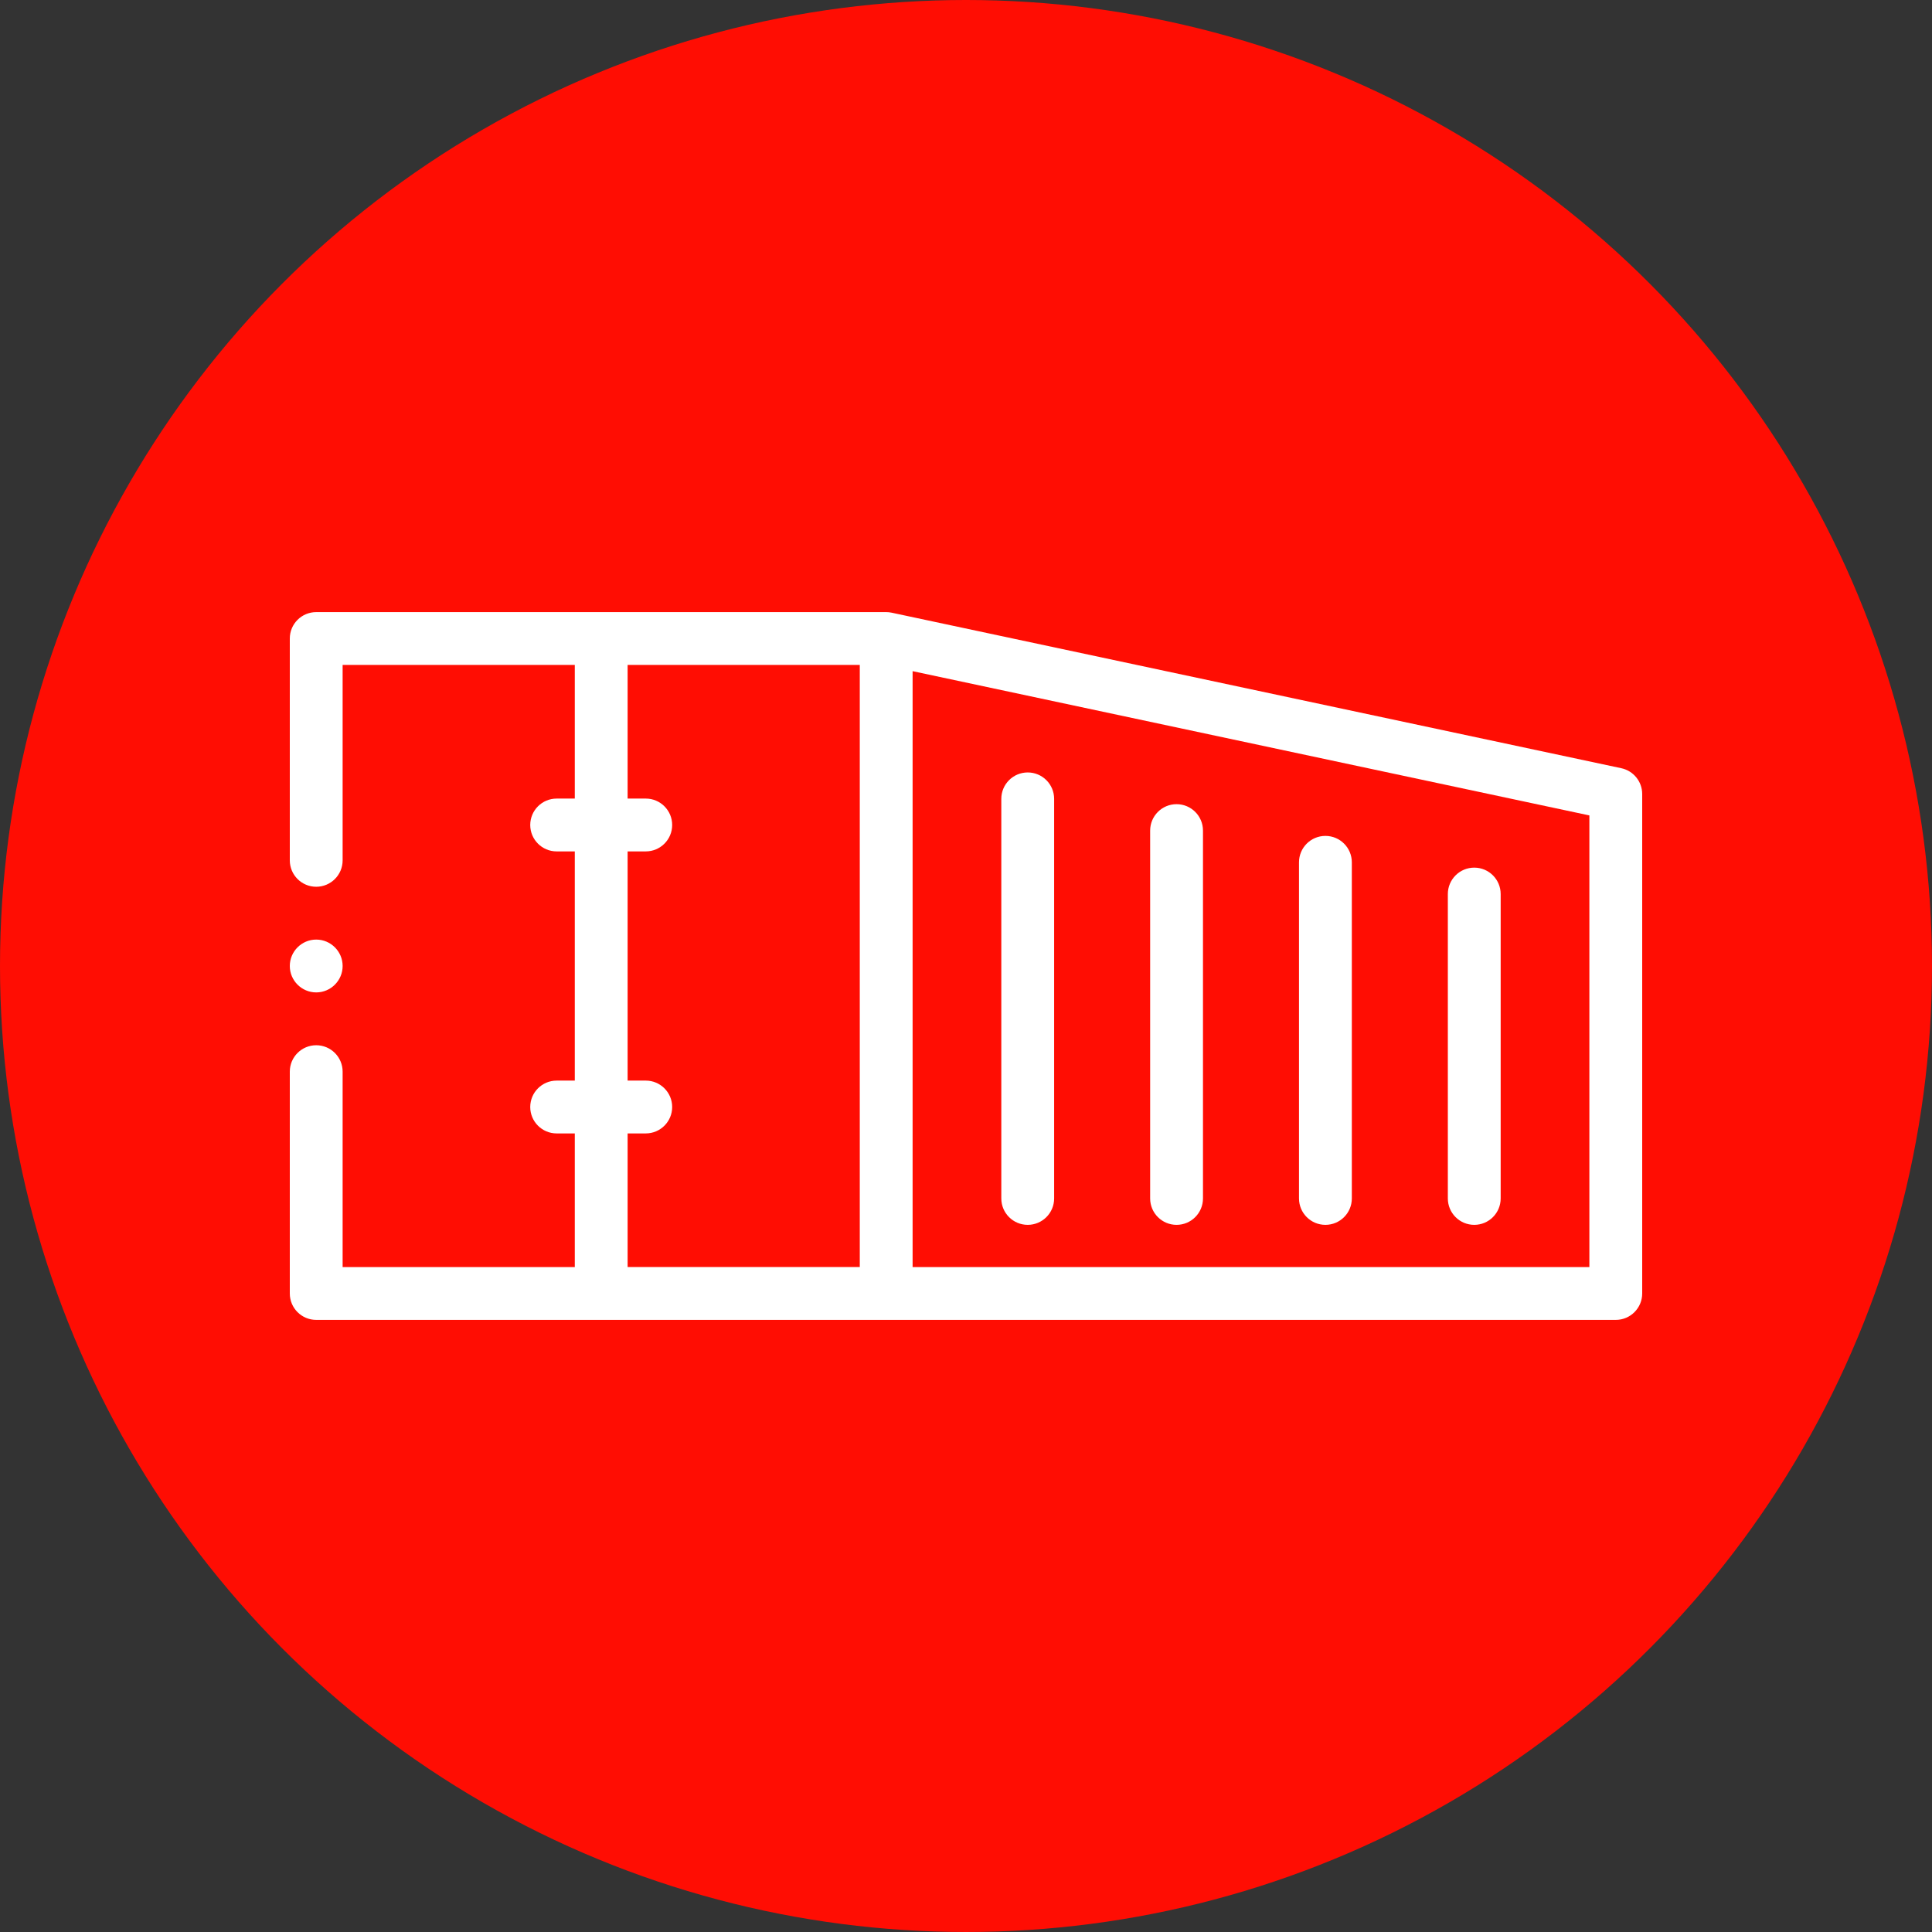 <?xml version="1.0"?>
<svg xmlns="http://www.w3.org/2000/svg" xmlns:xlink="http://www.w3.org/1999/xlink" xmlns:svgjs="http://svgjs.com/svgjs" version="1.1" width="512" height="512" x="0" y="0" viewBox="0 0 512.001 512.001" style="enable-background:new 0 0 512 512" xml:space="preserve" class=""><rect x="0" y="0" width="512.001" height="512.001" fill="#333333" stroke="none"/><circle r="256" cx="256" cy="256" fill="#ff0d03" shape="circle"/><g transform="matrix(0.7,0,0,0.7,76.8,76.8)">
<g xmlns="http://www.w3.org/2000/svg">
	<path style="fill-rule:evenodd;clip-rule:evenodd;" d="M504.086,181.122l-276.215-58.879c-0.004-0.001-0.009-0.001-0.013-0.002   c-0.354-0.074-0.715-0.132-1.082-0.168c-0.068-0.007-0.136-0.005-0.204-0.01c-0.26-0.021-0.52-0.04-0.785-0.04H10   c-5.523,0-10,4.478-10,10v83.978c0,5.522,4.477,10,10,10c5.523,0,10-4.478,10-10v-73.978h87.894v50.593h-6.867   c-5.523,0-10,4.478-10,10c0,5.522,4.477,10,10,10h6.867v86.77h-6.867c-5.523,0-10,4.477-10,10c0,5.522,4.477,10,10,10h6.867v50.593   H20V296c0-5.522-4.477-10-10-10c-5.523,0-10,4.478-10,10v83.978c0,5.522,4.477,10,10,10h215.786h276.215c5.523,0,10-4.478,10-10   V190.902C512.001,186.182,508.702,182.106,504.086,181.122z M127.894,319.385h6.867c5.523,0,10-4.478,10-10c0-5.523-4.477-10-10-10   h-6.867v-86.77h6.867c5.523,0,10-4.478,10-10c0-5.522-4.477-10-10-10h-6.867v-50.593h87.893v227.955h-87.893V319.385z    M492.001,369.978H235.786V144.379l256.215,54.615V369.978z" fill="#ffffff" data-original="#000000"/>
	<path style="fill-rule:evenodd;clip-rule:evenodd;" d="M392.069,353.999c5.523,0,10-4.478,10-10V216.748c0-5.523-4.477-10-10-10   c-5.523,0-10,4.477-10,10v127.251C382.069,349.521,386.546,353.999,392.069,353.999z" fill="#ffffff" data-original="#000000"/>
	<path style="fill-rule:evenodd;clip-rule:evenodd;" d="M448.419,353.999c5.523,0,10-4.478,10-10V228.759c0-5.522-4.477-10-10-10   c-5.523,0-10,4.478-10,10v115.239C438.419,349.521,442.896,353.999,448.419,353.999z" fill="#ffffff" data-original="#000000"/>
	<path style="fill-rule:evenodd;clip-rule:evenodd;" d="M335.718,353.999c5.523,0,10-4.478,10-10V204.736c0-5.523-4.477-10-10-10   c-5.523,0-10,4.477-10,10v139.263C325.718,349.521,330.195,353.999,335.718,353.999z" fill="#ffffff" data-original="#000000"/>
	<path style="fill-rule:evenodd;clip-rule:evenodd;" d="M279.368,353.999c5.523,0,10-4.478,10-10V192.724c0-5.522-4.477-10-10-10   c-5.523,0-10,4.478-10,10v151.274C269.368,349.521,273.845,353.999,279.368,353.999z" fill="#ffffff" data-original="#000000"/>
	<path style="fill-rule:evenodd;clip-rule:evenodd;" d="M10,266c5.508,0,10.001-4.493,10.001-10c0-5.508-4.493-10-10.001-10   s-10,4.492-10,10C0,261.507,4.492,266,10,266z" fill="#ffffff" data-original="#000000"/>
</g>















</g></svg>

